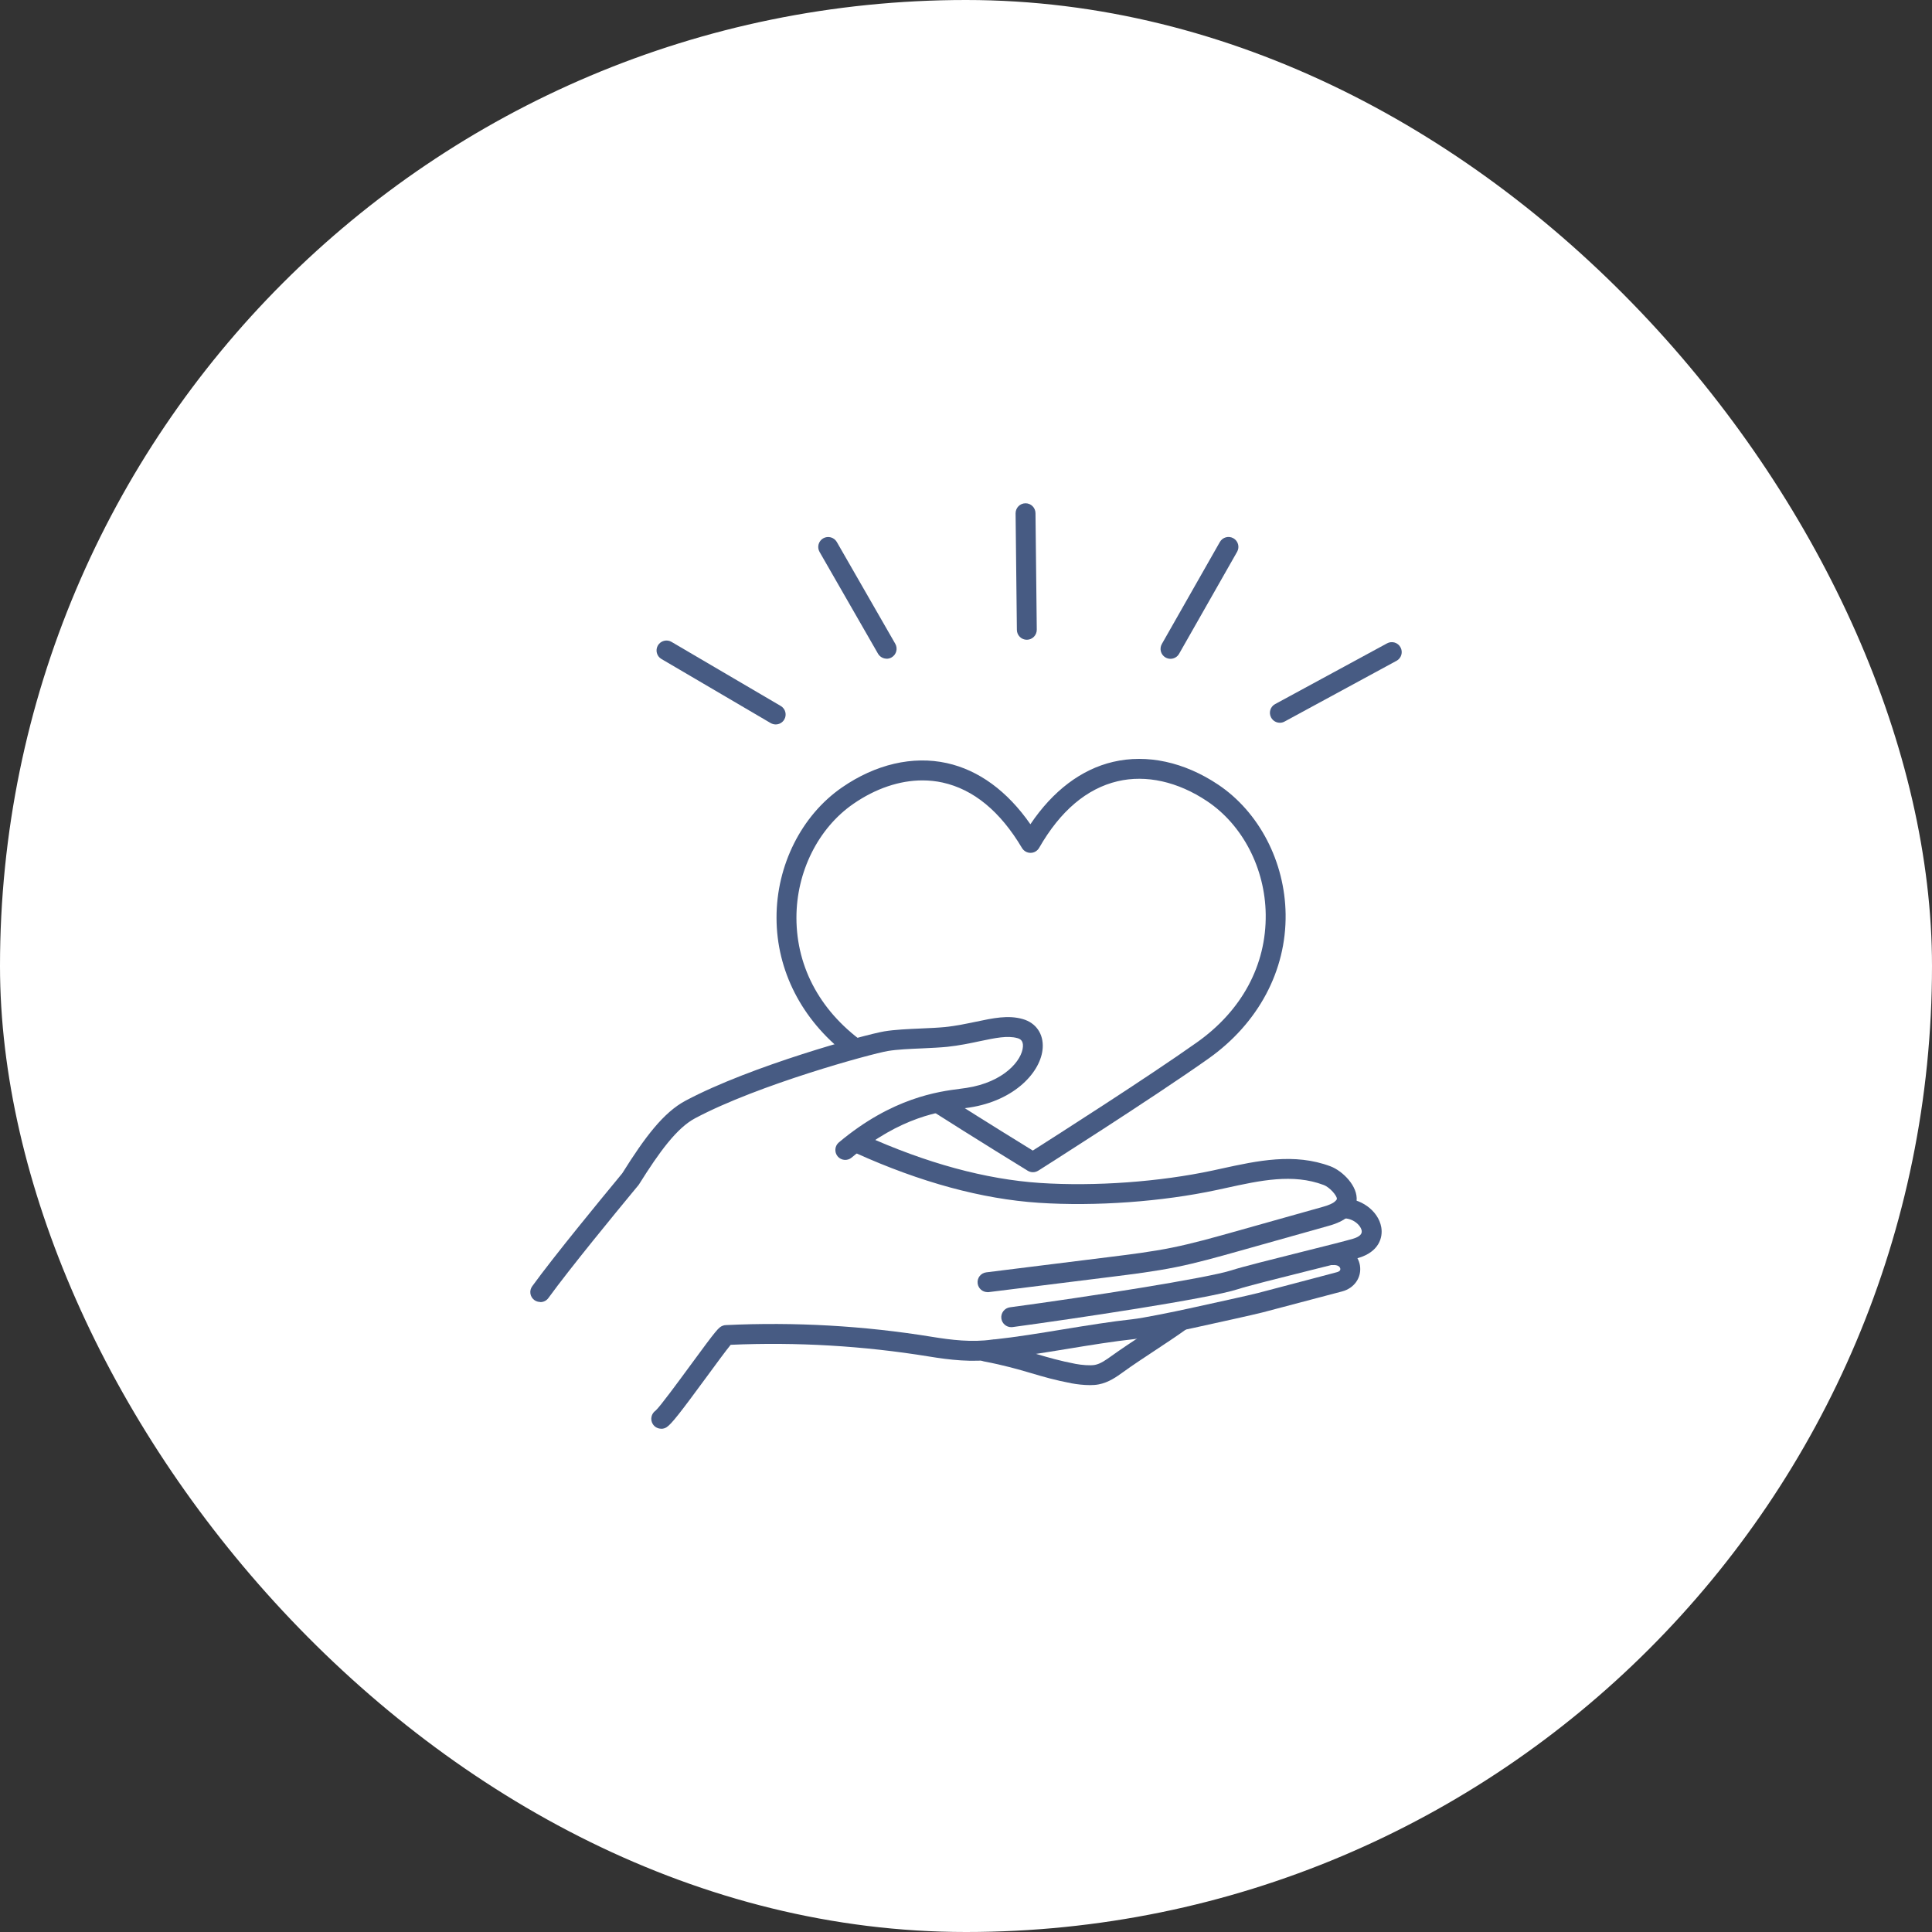 <?xml version="1.0" encoding="UTF-8"?><svg id="_レイヤー_2" xmlns="http://www.w3.org/2000/svg" viewBox="0 0 300 300"><rect x="0" y="0" width="300" height="300" fill="#333333" stroke="none"/><defs><style>.cls-1{fill:#fff;}.cls-2{fill:#475b83;}</style></defs><g id="_具"><rect class="cls-1" x="0" y="0" width="300" height="300" rx="150" ry="150"/><path class="cls-2" d="M131.36,163.66c1.29-.42,2.56-.82,3.67-1.16-.13-.09-.26-.18-.39-.26-7.06-4.85-10.96-11.84-10.97-19.71-.01-7.15,3.38-13.94,8.84-17.71,3.46-2.39,7.18-3.64,10.73-3.64,1.06,0,2.1.11,3.11.33,4.82,1.06,8.97,4.48,12.34,10.16.28.47.78.76,1.33.76h.01c.55,0,1.05-.3,1.33-.78,3.28-5.73,7.39-9.21,12.19-10.34,4.42-1.04,9.35.06,13.89,3.1,5.52,3.69,9.01,10.43,9.1,17.58.1,7.86-3.69,14.92-10.68,19.87-7.65,5.42-21.94,14.54-25.49,16.8-1.93-1.19-6.99-4.31-12.46-7.78-1.31.28-2.71.62-4.12,1.04,7.85,5,15.67,9.8,15.79,9.87.25.15.53.23.81.23s.57-.08.83-.24c.18-.11,17.63-11.17,26.43-17.4,7.73-5.47,12.1-13.65,11.98-22.43-.11-8.15-4.12-15.86-10.47-20.11-5.26-3.52-11.05-4.77-16.31-3.54-4.95,1.16-9.35,4.49-12.85,9.69-3.57-5.14-8.02-8.41-12.99-9.5-5.28-1.16-11.05.18-16.26,3.78-6.29,4.34-10.19,12.1-10.17,20.26.01,8.19,3.92,15.79,10.78,21.12Z"/><path class="cls-2" d="M83.88,202.17c-.31,0-.63-.1-.9-.29-.69-.5-.84-1.46-.34-2.15,3.42-4.72,10.79-13.67,13.22-16.61.39-.47.66-.8.77-.94,3.51-5.6,6.39-9.44,9.83-11.27,10.18-5.42,27.88-10.26,30.85-10.76,1.6-.27,3.71-.36,5.76-.45,1.37-.06,2.66-.12,3.68-.22,1.72-.18,3.26-.51,4.76-.82,2.7-.57,5.03-1.07,7.3-.42,2.05.58,3.24,2.3,3.1,4.48-.23,3.68-4.3,8.18-11.38,9.26-.3.05-.63.09-1.01.14-3.38.43-9.66,1.24-17.28,7.63-.65.55-1.63.46-2.17-.19s-.46-1.63.19-2.17c8.32-6.97,15.45-7.89,18.87-8.33.35-.05.66-.09.94-.13,5.83-.89,8.64-4.29,8.77-6.41.06-.94-.43-1.2-.86-1.32-1.53-.43-3.42-.03-5.81.47-1.5.32-3.2.68-5.08.88-1.1.11-2.44.17-3.86.24-1.95.08-3.96.17-5.37.41-2.55.43-20.07,5.2-29.92,10.44-2.84,1.51-5.54,5.2-8.71,10.26-.03.05-.06.09-.1.14-.07.09-.38.47-.87,1.05-2.41,2.92-9.74,11.82-13.1,16.46-.3.42-.77.64-1.25.64Z"/><path class="cls-2" d="M153.34,200.64c-.77,0-1.43-.57-1.53-1.35-.11-.85.49-1.62,1.34-1.72l19.1-2.38c3.22-.4,6.54-.81,9.75-1.46,3.17-.64,6.35-1.54,9.43-2.4l14.01-3.94c1.93-.54,2.13-1.09,2.15-1.24.03-.45-1.07-1.78-2.06-2.15-4.78-1.8-9.82-.7-15.16.47-.46.1-.92.2-1.38.3-8.53,1.83-18.87,2.58-27.67,2-8.82-.58-18.39-3.18-28.45-7.73-.78-.35-1.12-1.27-.77-2.04.35-.78,1.26-1.12,2.04-.77,9.71,4.4,18.92,6.9,27.38,7.46,8.53.56,18.55-.17,26.82-1.94.46-.1.91-.2,1.37-.3,5.54-1.21,11.27-2.46,16.9-.34,1.85.7,4.29,3.08,4.04,5.37-.29,2.73-3.37,3.6-4.38,3.88l-14.01,3.94c-3.14.88-6.38,1.8-9.66,2.46-3.32.67-6.7,1.09-9.98,1.5l-19.1,2.38c-.06,0-.13.01-.19.01Z"/><path class="cls-2" d="M157.02,206.08c-.76,0-1.42-.56-1.53-1.34-.11-.84.48-1.62,1.32-1.74,12.03-1.62,30.7-4.53,34.49-5.77,1.55-.51,6.32-1.7,10.94-2.86,3.49-.87,6.79-1.7,7.86-2.02.99-.3,1.44-.72,1.34-1.26-.15-.84-1.37-1.99-2.94-1.9-.86.05-1.58-.6-1.63-1.45-.05-.85.6-1.58,1.45-1.63,2.88-.17,5.7,1.86,6.16,4.44.3,1.7-.45,3.84-3.48,4.76-1.14.35-4.32,1.14-8.01,2.06-4.35,1.09-9.28,2.32-10.73,2.8-4.58,1.5-25.59,4.62-35.04,5.9-.07,0-.14.01-.21.01Z"/><path class="cls-2" d="M102.67,221.85c-.52,0-1.02-.26-1.31-.73-.43-.7-.23-1.62.44-2.08.68-.6,3.54-4.5,5.45-7.1,4.1-5.59,4.34-5.83,4.97-6.08.16-.06.32-.1.49-.1,10.68-.51,21.44.1,32,1.82,3,.49,6.2.88,9.33.43.84-.12,1.62.47,1.75,1.31.12.84-.47,1.63-1.31,1.75-3.54.51-7.03.09-10.27-.44-10.14-1.65-20.49-2.26-30.75-1.81-.71.86-2.36,3.1-3.72,4.96-4.09,5.57-5.49,7.38-6.25,7.85-.25.16-.53.23-.81.23ZM101.86,218.99s-.03.02-.04.03c.01,0,.03-.02.04-.03Z"/><path class="cls-2" d="M154.68,211.05c-.78,0-1.45-.59-1.53-1.38-.09-.85.52-1.61,1.37-1.7,3.19-.34,6.94-.95,10.58-1.55,3.68-.6,7.48-1.22,10.75-1.57,1.6-.17,6.55-1.18,8.72-1.66l1-.22c2.68-.59,8.25-1.8,9.76-2.19,1.32-.34,5.43-1.43,8.54-2.25,1.94-.52,3.5-.93,3.74-.99.26-.07.57-.22.51-.55-.05-.29-.38-.61-1.18-.55-.85.06-1.59-.58-1.65-1.42-.06-.85.58-1.59,1.42-1.65,2.68-.2,4.19,1.48,4.46,3.13.3,1.85-.87,3.55-2.8,4.04-.24.06-1.79.47-3.72.98-3.12.83-7.24,1.92-8.56,2.26-1.56.4-7.17,1.63-9.87,2.22l-1,.22c-1.76.39-7.18,1.51-9.06,1.71-3.19.34-6.95.95-10.58,1.55-3.68.6-7.48,1.22-10.75,1.57-.06,0-.11,0-.16,0Z"/><path class="cls-2" d="M169.24,215.08c-.98,0-2.03-.13-2.8-.27-2.63-.5-4.44-1.03-6.36-1.6-2.01-.59-4.1-1.2-7.34-1.82-.84-.16-1.39-.97-1.23-1.8.16-.84.97-1.39,1.8-1.23,3.39.64,5.55,1.28,7.63,1.89,1.84.54,3.58,1.05,6.06,1.53.94.18,2.31.3,3.02.16.87-.16,1.74-.79,2.58-1.39,1.46-1.05,3.23-2.22,4.94-3.35,1.69-1.11,3.43-2.27,4.84-3.28.69-.5,1.66-.34,2.15.35.5.69.34,1.66-.35,2.15-1.46,1.05-3.23,2.22-4.94,3.35-1.68,1.11-3.43,2.26-4.83,3.28-1.01.73-2.26,1.63-3.82,1.92-.41.08-.88.11-1.37.11Z"/><path class="cls-2" d="M198.74,112.23c-.55,0-1.08-.29-1.36-.81-.41-.75-.13-1.69.62-2.09l17.38-9.43c.75-.41,1.69-.13,2.09.62.41.75.13,1.69-.62,2.09l-17.38,9.43c-.23.13-.49.19-.73.19Z"/><path class="cls-2" d="M181.75,102.3c-.26,0-.52-.07-.76-.2-.74-.42-1-1.36-.58-2.1l9.01-15.84c.42-.74,1.36-1,2.1-.58.74.42,1,1.36.58,2.1l-9.01,15.84c-.28.5-.81.78-1.34.78Z"/><path class="cls-2" d="M120.45,112.49c-.27,0-.53-.07-.78-.21l-16.96-9.95c-.74-.43-.98-1.38-.55-2.11.43-.73,1.38-.98,2.11-.55l16.96,9.95c.74.43.98,1.38.55,2.11-.29.49-.8.76-1.33.76Z"/><path class="cls-2" d="M137.68,102.28c-.53,0-1.05-.28-1.34-.77l-9.08-15.81c-.42-.74-.17-1.68.57-2.11.74-.42,1.68-.17,2.11.57l9.08,15.81c.42.74.17,1.68-.57,2.11-.24.14-.51.21-.77.21Z"/><path class="cls-2" d="M159.44,99.34c-.84,0-1.53-.68-1.54-1.53l-.2-18.1c0-.85.67-1.55,1.53-1.56h.02c.84,0,1.53.68,1.54,1.53l.2,18.1c0,.85-.67,1.55-1.53,1.56h-.02Z"/></g></svg>